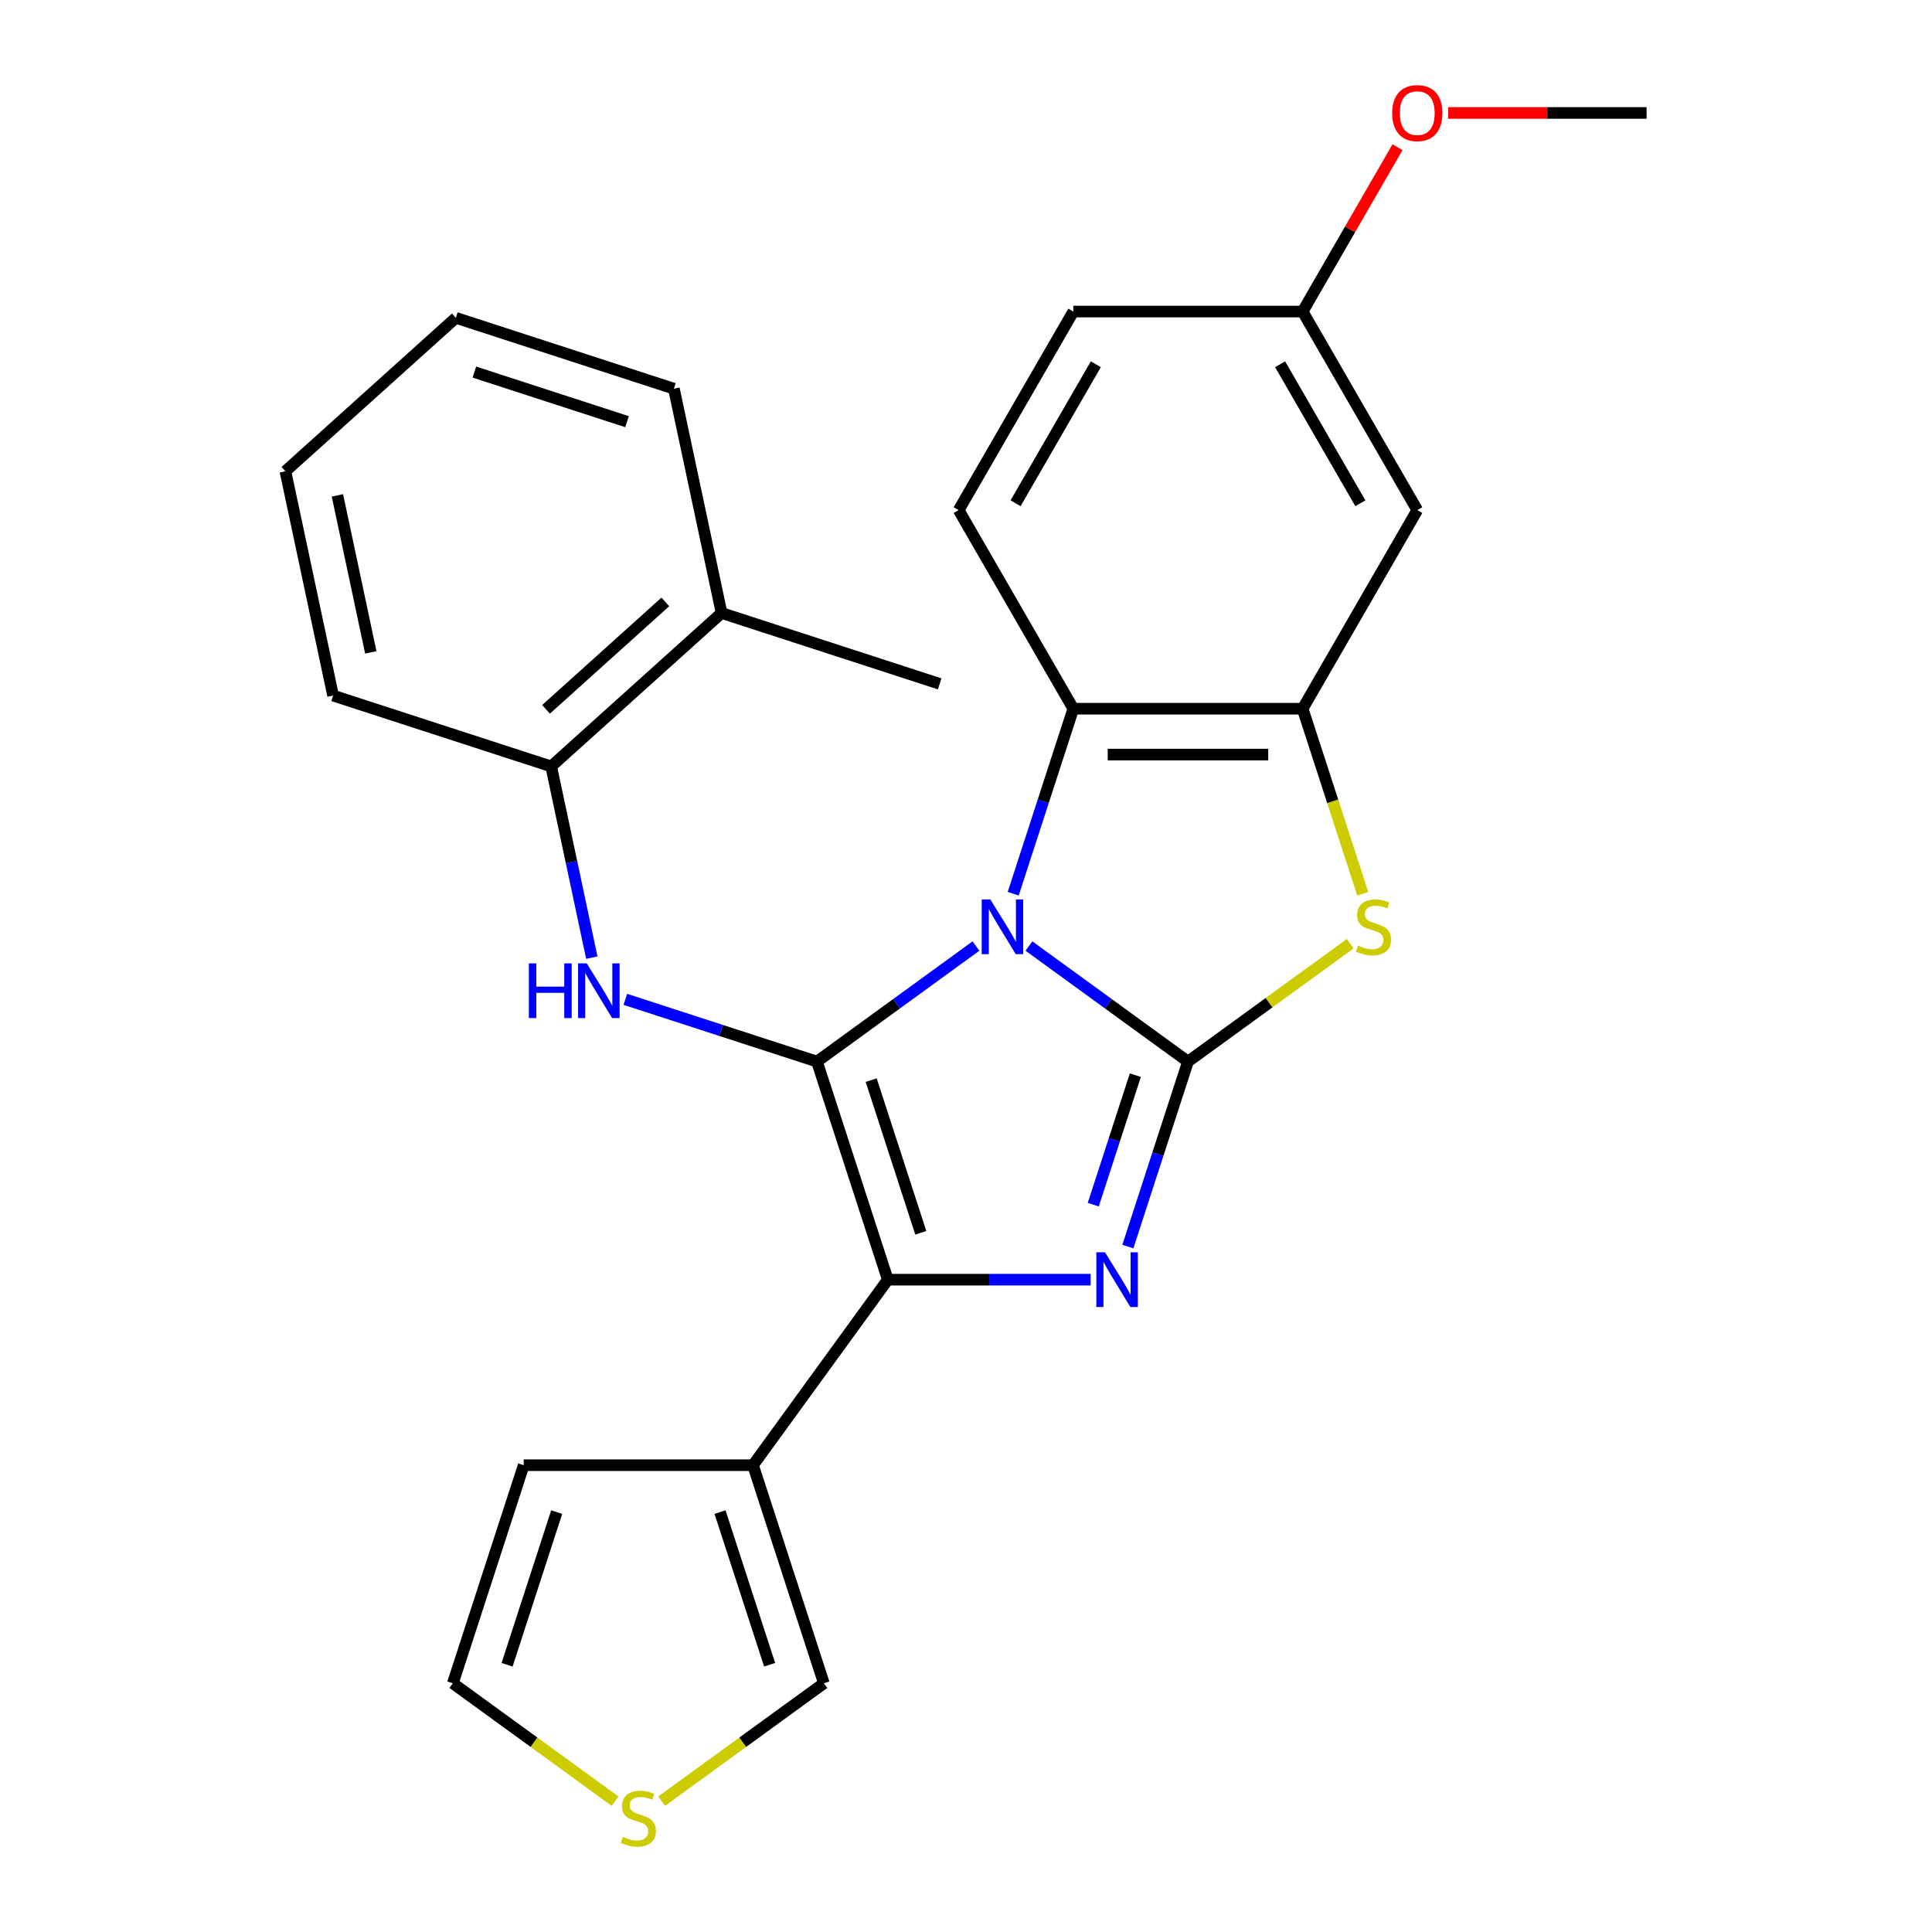 <?xml version='1.0' encoding='iso-8859-1'?>
<svg version='1.1' baseProfile='full'
              xmlns='http://www.w3.org/2000/svg'
                      xmlns:rdkit='http://www.rdkit.org/xml'
                      xmlns:xlink='http://www.w3.org/1999/xlink'
                  xml:space='preserve'
width='1000px' height='1000px' viewBox='0 0 1000 1000'>
<!-- END OF HEADER -->
<rect style='opacity:1.0;fill:#FFFFFF;stroke:none' width='1000' height='1000' x='0' y='0'> </rect>
<path class='bond-0' d='M 532.575,489.671 L 573.733,519.574' style='fill:none;fill-rule:evenodd;stroke:#0000FF;stroke-width:6px;stroke-linecap:butt;stroke-linejoin:miter;stroke-opacity:1' />
<path class='bond-0' d='M 573.733,519.574 L 614.891,549.477' style='fill:none;fill-rule:evenodd;stroke:#000000;stroke-width:6px;stroke-linecap:butt;stroke-linejoin:miter;stroke-opacity:1' />
<path class='bond-1' d='M 505.161,489.671 L 464.003,519.574' style='fill:none;fill-rule:evenodd;stroke:#0000FF;stroke-width:6px;stroke-linecap:butt;stroke-linejoin:miter;stroke-opacity:1' />
<path class='bond-1' d='M 464.003,519.574 L 422.845,549.477' style='fill:none;fill-rule:evenodd;stroke:#000000;stroke-width:6px;stroke-linecap:butt;stroke-linejoin:miter;stroke-opacity:1' />
<path class='bond-5' d='M 524.433,462.585 L 539.989,414.708' style='fill:none;fill-rule:evenodd;stroke:#0000FF;stroke-width:6px;stroke-linecap:butt;stroke-linejoin:miter;stroke-opacity:1' />
<path class='bond-5' d='M 539.989,414.708 L 555.546,366.831' style='fill:none;fill-rule:evenodd;stroke:#000000;stroke-width:6px;stroke-linecap:butt;stroke-linejoin:miter;stroke-opacity:1' />
<path class='bond-2' d='M 614.891,549.477 L 599.335,597.355' style='fill:none;fill-rule:evenodd;stroke:#000000;stroke-width:6px;stroke-linecap:butt;stroke-linejoin:miter;stroke-opacity:1' />
<path class='bond-2' d='M 599.335,597.355 L 583.779,645.232' style='fill:none;fill-rule:evenodd;stroke:#0000FF;stroke-width:6px;stroke-linecap:butt;stroke-linejoin:miter;stroke-opacity:1' />
<path class='bond-2' d='M 587.648,556.505 L 576.759,590.019' style='fill:none;fill-rule:evenodd;stroke:#000000;stroke-width:6px;stroke-linecap:butt;stroke-linejoin:miter;stroke-opacity:1' />
<path class='bond-2' d='M 576.759,590.019 L 565.869,623.533' style='fill:none;fill-rule:evenodd;stroke:#0000FF;stroke-width:6px;stroke-linecap:butt;stroke-linejoin:miter;stroke-opacity:1' />
<path class='bond-4' d='M 614.891,549.477 L 656.879,518.971' style='fill:none;fill-rule:evenodd;stroke:#000000;stroke-width:6px;stroke-linecap:butt;stroke-linejoin:miter;stroke-opacity:1' />
<path class='bond-4' d='M 656.879,518.971 L 698.867,488.465' style='fill:none;fill-rule:evenodd;stroke:#CCCC00;stroke-width:6px;stroke-linecap:butt;stroke-linejoin:miter;stroke-opacity:1' />
<path class='bond-3' d='M 422.845,549.477 L 459.523,662.359' style='fill:none;fill-rule:evenodd;stroke:#000000;stroke-width:6px;stroke-linecap:butt;stroke-linejoin:miter;stroke-opacity:1' />
<path class='bond-3' d='M 450.923,559.074 L 476.597,638.092' style='fill:none;fill-rule:evenodd;stroke:#000000;stroke-width:6px;stroke-linecap:butt;stroke-linejoin:miter;stroke-opacity:1' />
<path class='bond-6' d='M 422.845,549.477 L 373.258,533.366' style='fill:none;fill-rule:evenodd;stroke:#000000;stroke-width:6px;stroke-linecap:butt;stroke-linejoin:miter;stroke-opacity:1' />
<path class='bond-6' d='M 373.258,533.366 L 323.67,517.254' style='fill:none;fill-rule:evenodd;stroke:#0000FF;stroke-width:6px;stroke-linecap:butt;stroke-linejoin:miter;stroke-opacity:1' />
<path class='bond-27' d='M 564.506,662.359 L 512.014,662.359' style='fill:none;fill-rule:evenodd;stroke:#0000FF;stroke-width:6px;stroke-linecap:butt;stroke-linejoin:miter;stroke-opacity:1' />
<path class='bond-27' d='M 512.014,662.359 L 459.523,662.359' style='fill:none;fill-rule:evenodd;stroke:#000000;stroke-width:6px;stroke-linecap:butt;stroke-linejoin:miter;stroke-opacity:1' />
<path class='bond-8' d='M 459.523,662.359 L 389.758,758.383' style='fill:none;fill-rule:evenodd;stroke:#000000;stroke-width:6px;stroke-linecap:butt;stroke-linejoin:miter;stroke-opacity:1' />
<path class='bond-26' d='M 705.362,462.625 L 689.8,414.728' style='fill:none;fill-rule:evenodd;stroke:#CCCC00;stroke-width:6px;stroke-linecap:butt;stroke-linejoin:miter;stroke-opacity:1' />
<path class='bond-26' d='M 689.8,414.728 L 674.237,366.831' style='fill:none;fill-rule:evenodd;stroke:#000000;stroke-width:6px;stroke-linecap:butt;stroke-linejoin:miter;stroke-opacity:1' />
<path class='bond-7' d='M 555.546,366.831 L 674.237,366.831' style='fill:none;fill-rule:evenodd;stroke:#000000;stroke-width:6px;stroke-linecap:butt;stroke-linejoin:miter;stroke-opacity:1' />
<path class='bond-7' d='M 573.349,390.569 L 656.433,390.569' style='fill:none;fill-rule:evenodd;stroke:#000000;stroke-width:6px;stroke-linecap:butt;stroke-linejoin:miter;stroke-opacity:1' />
<path class='bond-11' d='M 555.546,366.831 L 496.2,264.041' style='fill:none;fill-rule:evenodd;stroke:#000000;stroke-width:6px;stroke-linecap:butt;stroke-linejoin:miter;stroke-opacity:1' />
<path class='bond-9' d='M 306.322,495.673 L 295.804,446.187' style='fill:none;fill-rule:evenodd;stroke:#0000FF;stroke-width:6px;stroke-linecap:butt;stroke-linejoin:miter;stroke-opacity:1' />
<path class='bond-9' d='M 295.804,446.187 L 285.286,396.702' style='fill:none;fill-rule:evenodd;stroke:#000000;stroke-width:6px;stroke-linecap:butt;stroke-linejoin:miter;stroke-opacity:1' />
<path class='bond-10' d='M 674.237,366.831 L 733.582,264.041' style='fill:none;fill-rule:evenodd;stroke:#000000;stroke-width:6px;stroke-linecap:butt;stroke-linejoin:miter;stroke-opacity:1' />
<path class='bond-13' d='M 389.758,758.383 L 426.435,871.264' style='fill:none;fill-rule:evenodd;stroke:#000000;stroke-width:6px;stroke-linecap:butt;stroke-linejoin:miter;stroke-opacity:1' />
<path class='bond-13' d='M 372.683,782.65 L 398.357,861.668' style='fill:none;fill-rule:evenodd;stroke:#000000;stroke-width:6px;stroke-linecap:butt;stroke-linejoin:miter;stroke-opacity:1' />
<path class='bond-14' d='M 389.758,758.383 L 271.067,758.383' style='fill:none;fill-rule:evenodd;stroke:#000000;stroke-width:6px;stroke-linecap:butt;stroke-linejoin:miter;stroke-opacity:1' />
<path class='bond-16' d='M 285.286,396.702 L 373.49,317.283' style='fill:none;fill-rule:evenodd;stroke:#000000;stroke-width:6px;stroke-linecap:butt;stroke-linejoin:miter;stroke-opacity:1' />
<path class='bond-16' d='M 282.632,367.148 L 344.376,311.555' style='fill:none;fill-rule:evenodd;stroke:#000000;stroke-width:6px;stroke-linecap:butt;stroke-linejoin:miter;stroke-opacity:1' />
<path class='bond-20' d='M 285.286,396.702 L 172.404,360.025' style='fill:none;fill-rule:evenodd;stroke:#000000;stroke-width:6px;stroke-linecap:butt;stroke-linejoin:miter;stroke-opacity:1' />
<path class='bond-28' d='M 733.582,264.041 L 674.237,161.251' style='fill:none;fill-rule:evenodd;stroke:#000000;stroke-width:6px;stroke-linecap:butt;stroke-linejoin:miter;stroke-opacity:1' />
<path class='bond-28' d='M 704.123,260.492 L 662.581,188.539' style='fill:none;fill-rule:evenodd;stroke:#000000;stroke-width:6px;stroke-linecap:butt;stroke-linejoin:miter;stroke-opacity:1' />
<path class='bond-18' d='M 496.2,264.041 L 555.546,161.251' style='fill:none;fill-rule:evenodd;stroke:#000000;stroke-width:6px;stroke-linecap:butt;stroke-linejoin:miter;stroke-opacity:1' />
<path class='bond-18' d='M 525.66,260.492 L 567.202,188.539' style='fill:none;fill-rule:evenodd;stroke:#000000;stroke-width:6px;stroke-linecap:butt;stroke-linejoin:miter;stroke-opacity:1' />
<path class='bond-12' d='M 342.459,932.277 L 384.447,901.771' style='fill:none;fill-rule:evenodd;stroke:#CCCC00;stroke-width:6px;stroke-linecap:butt;stroke-linejoin:miter;stroke-opacity:1' />
<path class='bond-12' d='M 384.447,901.771 L 426.435,871.264' style='fill:none;fill-rule:evenodd;stroke:#000000;stroke-width:6px;stroke-linecap:butt;stroke-linejoin:miter;stroke-opacity:1' />
<path class='bond-29' d='M 318.365,932.277 L 276.377,901.771' style='fill:none;fill-rule:evenodd;stroke:#CCCC00;stroke-width:6px;stroke-linecap:butt;stroke-linejoin:miter;stroke-opacity:1' />
<path class='bond-29' d='M 276.377,901.771 L 234.389,871.264' style='fill:none;fill-rule:evenodd;stroke:#000000;stroke-width:6px;stroke-linecap:butt;stroke-linejoin:miter;stroke-opacity:1' />
<path class='bond-15' d='M 271.067,758.383 L 234.389,871.264' style='fill:none;fill-rule:evenodd;stroke:#000000;stroke-width:6px;stroke-linecap:butt;stroke-linejoin:miter;stroke-opacity:1' />
<path class='bond-15' d='M 288.141,782.65 L 262.467,861.668' style='fill:none;fill-rule:evenodd;stroke:#000000;stroke-width:6px;stroke-linecap:butt;stroke-linejoin:miter;stroke-opacity:1' />
<path class='bond-21' d='M 373.49,317.283 L 486.372,353.96' style='fill:none;fill-rule:evenodd;stroke:#000000;stroke-width:6px;stroke-linecap:butt;stroke-linejoin:miter;stroke-opacity:1' />
<path class='bond-22' d='M 373.49,317.283 L 348.813,201.185' style='fill:none;fill-rule:evenodd;stroke:#000000;stroke-width:6px;stroke-linecap:butt;stroke-linejoin:miter;stroke-opacity:1' />
<path class='bond-17' d='M 674.237,161.251 L 555.546,161.251' style='fill:none;fill-rule:evenodd;stroke:#000000;stroke-width:6px;stroke-linecap:butt;stroke-linejoin:miter;stroke-opacity:1' />
<path class='bond-19' d='M 674.237,161.251 L 698.792,118.72' style='fill:none;fill-rule:evenodd;stroke:#000000;stroke-width:6px;stroke-linecap:butt;stroke-linejoin:miter;stroke-opacity:1' />
<path class='bond-19' d='M 698.792,118.72 L 723.348,76.189' style='fill:none;fill-rule:evenodd;stroke:#FF0000;stroke-width:6px;stroke-linecap:butt;stroke-linejoin:miter;stroke-opacity:1' />
<path class='bond-23' d='M 749.55,58.462 L 800.912,58.462' style='fill:none;fill-rule:evenodd;stroke:#FF0000;stroke-width:6px;stroke-linecap:butt;stroke-linejoin:miter;stroke-opacity:1' />
<path class='bond-23' d='M 800.912,58.462 L 852.274,58.462' style='fill:none;fill-rule:evenodd;stroke:#000000;stroke-width:6px;stroke-linecap:butt;stroke-linejoin:miter;stroke-opacity:1' />
<path class='bond-24' d='M 172.404,360.025 L 147.726,243.927' style='fill:none;fill-rule:evenodd;stroke:#000000;stroke-width:6px;stroke-linecap:butt;stroke-linejoin:miter;stroke-opacity:1' />
<path class='bond-24' d='M 191.922,337.675 L 174.648,256.407' style='fill:none;fill-rule:evenodd;stroke:#000000;stroke-width:6px;stroke-linecap:butt;stroke-linejoin:miter;stroke-opacity:1' />
<path class='bond-30' d='M 348.813,201.185 L 235.931,164.508' style='fill:none;fill-rule:evenodd;stroke:#000000;stroke-width:6px;stroke-linecap:butt;stroke-linejoin:miter;stroke-opacity:1' />
<path class='bond-30' d='M 324.545,218.26 L 245.528,192.586' style='fill:none;fill-rule:evenodd;stroke:#000000;stroke-width:6px;stroke-linecap:butt;stroke-linejoin:miter;stroke-opacity:1' />
<path class='bond-25' d='M 147.726,243.927 L 235.931,164.508' style='fill:none;fill-rule:evenodd;stroke:#000000;stroke-width:6px;stroke-linecap:butt;stroke-linejoin:miter;stroke-opacity:1' />
<path  class='atom-0' d='M 512.608 465.553
L 521.888 480.553
Q 522.808 482.033, 524.288 484.713
Q 525.768 487.393, 525.848 487.553
L 525.848 465.553
L 529.608 465.553
L 529.608 493.873
L 525.728 493.873
L 515.768 477.473
Q 514.608 475.553, 513.368 473.353
Q 512.168 471.153, 511.808 470.473
L 511.808 493.873
L 508.128 493.873
L 508.128 465.553
L 512.608 465.553
' fill='#0000FF'/>
<path  class='atom-3' d='M 571.954 648.199
L 581.234 663.199
Q 582.154 664.679, 583.634 667.359
Q 585.114 670.039, 585.194 670.199
L 585.194 648.199
L 588.954 648.199
L 588.954 676.519
L 585.074 676.519
L 575.114 660.119
Q 573.954 658.199, 572.714 655.999
Q 571.514 653.799, 571.154 653.119
L 571.154 676.519
L 567.474 676.519
L 567.474 648.199
L 571.954 648.199
' fill='#0000FF'/>
<path  class='atom-5' d='M 702.914 489.433
Q 703.234 489.553, 704.554 490.113
Q 705.874 490.673, 707.314 491.033
Q 708.794 491.353, 710.234 491.353
Q 712.914 491.353, 714.474 490.073
Q 716.034 488.753, 716.034 486.473
Q 716.034 484.913, 715.234 483.953
Q 714.474 482.993, 713.274 482.473
Q 712.074 481.953, 710.074 481.353
Q 707.554 480.593, 706.034 479.873
Q 704.554 479.153, 703.474 477.633
Q 702.434 476.113, 702.434 473.553
Q 702.434 469.993, 704.834 467.793
Q 707.274 465.593, 712.074 465.593
Q 715.354 465.593, 719.074 467.153
L 718.154 470.233
Q 714.754 468.833, 712.194 468.833
Q 709.434 468.833, 707.914 469.993
Q 706.394 471.113, 706.434 473.073
Q 706.434 474.593, 707.194 475.513
Q 707.994 476.433, 709.114 476.953
Q 710.274 477.473, 712.194 478.073
Q 714.754 478.873, 716.274 479.673
Q 717.794 480.473, 718.874 482.113
Q 719.994 483.713, 719.994 486.473
Q 719.994 490.393, 717.354 492.513
Q 714.754 494.593, 710.394 494.593
Q 707.874 494.593, 705.954 494.033
Q 704.074 493.513, 701.834 492.593
L 702.914 489.433
' fill='#CCCC00'/>
<path  class='atom-7' d='M 273.743 498.64
L 277.583 498.64
L 277.583 510.68
L 292.063 510.68
L 292.063 498.64
L 295.903 498.64
L 295.903 526.96
L 292.063 526.96
L 292.063 513.88
L 277.583 513.88
L 277.583 526.96
L 273.743 526.96
L 273.743 498.64
' fill='#0000FF'/>
<path  class='atom-7' d='M 303.703 498.64
L 312.983 513.64
Q 313.903 515.12, 315.383 517.8
Q 316.863 520.48, 316.943 520.64
L 316.943 498.64
L 320.703 498.64
L 320.703 526.96
L 316.823 526.96
L 306.863 510.56
Q 305.703 508.64, 304.463 506.44
Q 303.263 504.24, 302.903 503.56
L 302.903 526.96
L 299.223 526.96
L 299.223 498.64
L 303.703 498.64
' fill='#0000FF'/>
<path  class='atom-13' d='M 322.412 950.749
Q 322.732 950.869, 324.052 951.429
Q 325.372 951.989, 326.812 952.349
Q 328.292 952.669, 329.732 952.669
Q 332.412 952.669, 333.972 951.389
Q 335.532 950.069, 335.532 947.789
Q 335.532 946.229, 334.732 945.269
Q 333.972 944.309, 332.772 943.789
Q 331.572 943.269, 329.572 942.669
Q 327.052 941.909, 325.532 941.189
Q 324.052 940.469, 322.972 938.949
Q 321.932 937.429, 321.932 934.869
Q 321.932 931.309, 324.332 929.109
Q 326.772 926.909, 331.572 926.909
Q 334.852 926.909, 338.572 928.469
L 337.652 931.549
Q 334.252 930.149, 331.692 930.149
Q 328.932 930.149, 327.412 931.309
Q 325.892 932.429, 325.932 934.389
Q 325.932 935.909, 326.692 936.829
Q 327.492 937.749, 328.612 938.269
Q 329.772 938.789, 331.692 939.389
Q 334.252 940.189, 335.772 940.989
Q 337.292 941.789, 338.372 943.429
Q 339.492 945.029, 339.492 947.789
Q 339.492 951.709, 336.852 953.829
Q 334.252 955.909, 329.892 955.909
Q 327.372 955.909, 325.452 955.349
Q 323.572 954.829, 321.332 953.909
L 322.412 950.749
' fill='#CCCC00'/>
<path  class='atom-20' d='M 720.582 58.542
Q 720.582 51.742, 723.942 47.942
Q 727.302 44.142, 733.582 44.142
Q 739.862 44.142, 743.222 47.942
Q 746.582 51.742, 746.582 58.542
Q 746.582 65.422, 743.182 69.342
Q 739.782 73.222, 733.582 73.222
Q 727.342 73.222, 723.942 69.342
Q 720.582 65.462, 720.582 58.542
M 733.582 70.022
Q 737.902 70.022, 740.222 67.142
Q 742.582 64.222, 742.582 58.542
Q 742.582 52.982, 740.222 50.182
Q 737.902 47.342, 733.582 47.342
Q 729.262 47.342, 726.902 50.142
Q 724.582 52.942, 724.582 58.542
Q 724.582 64.262, 726.902 67.142
Q 729.262 70.022, 733.582 70.022
' fill='#FF0000'/>
</svg>

